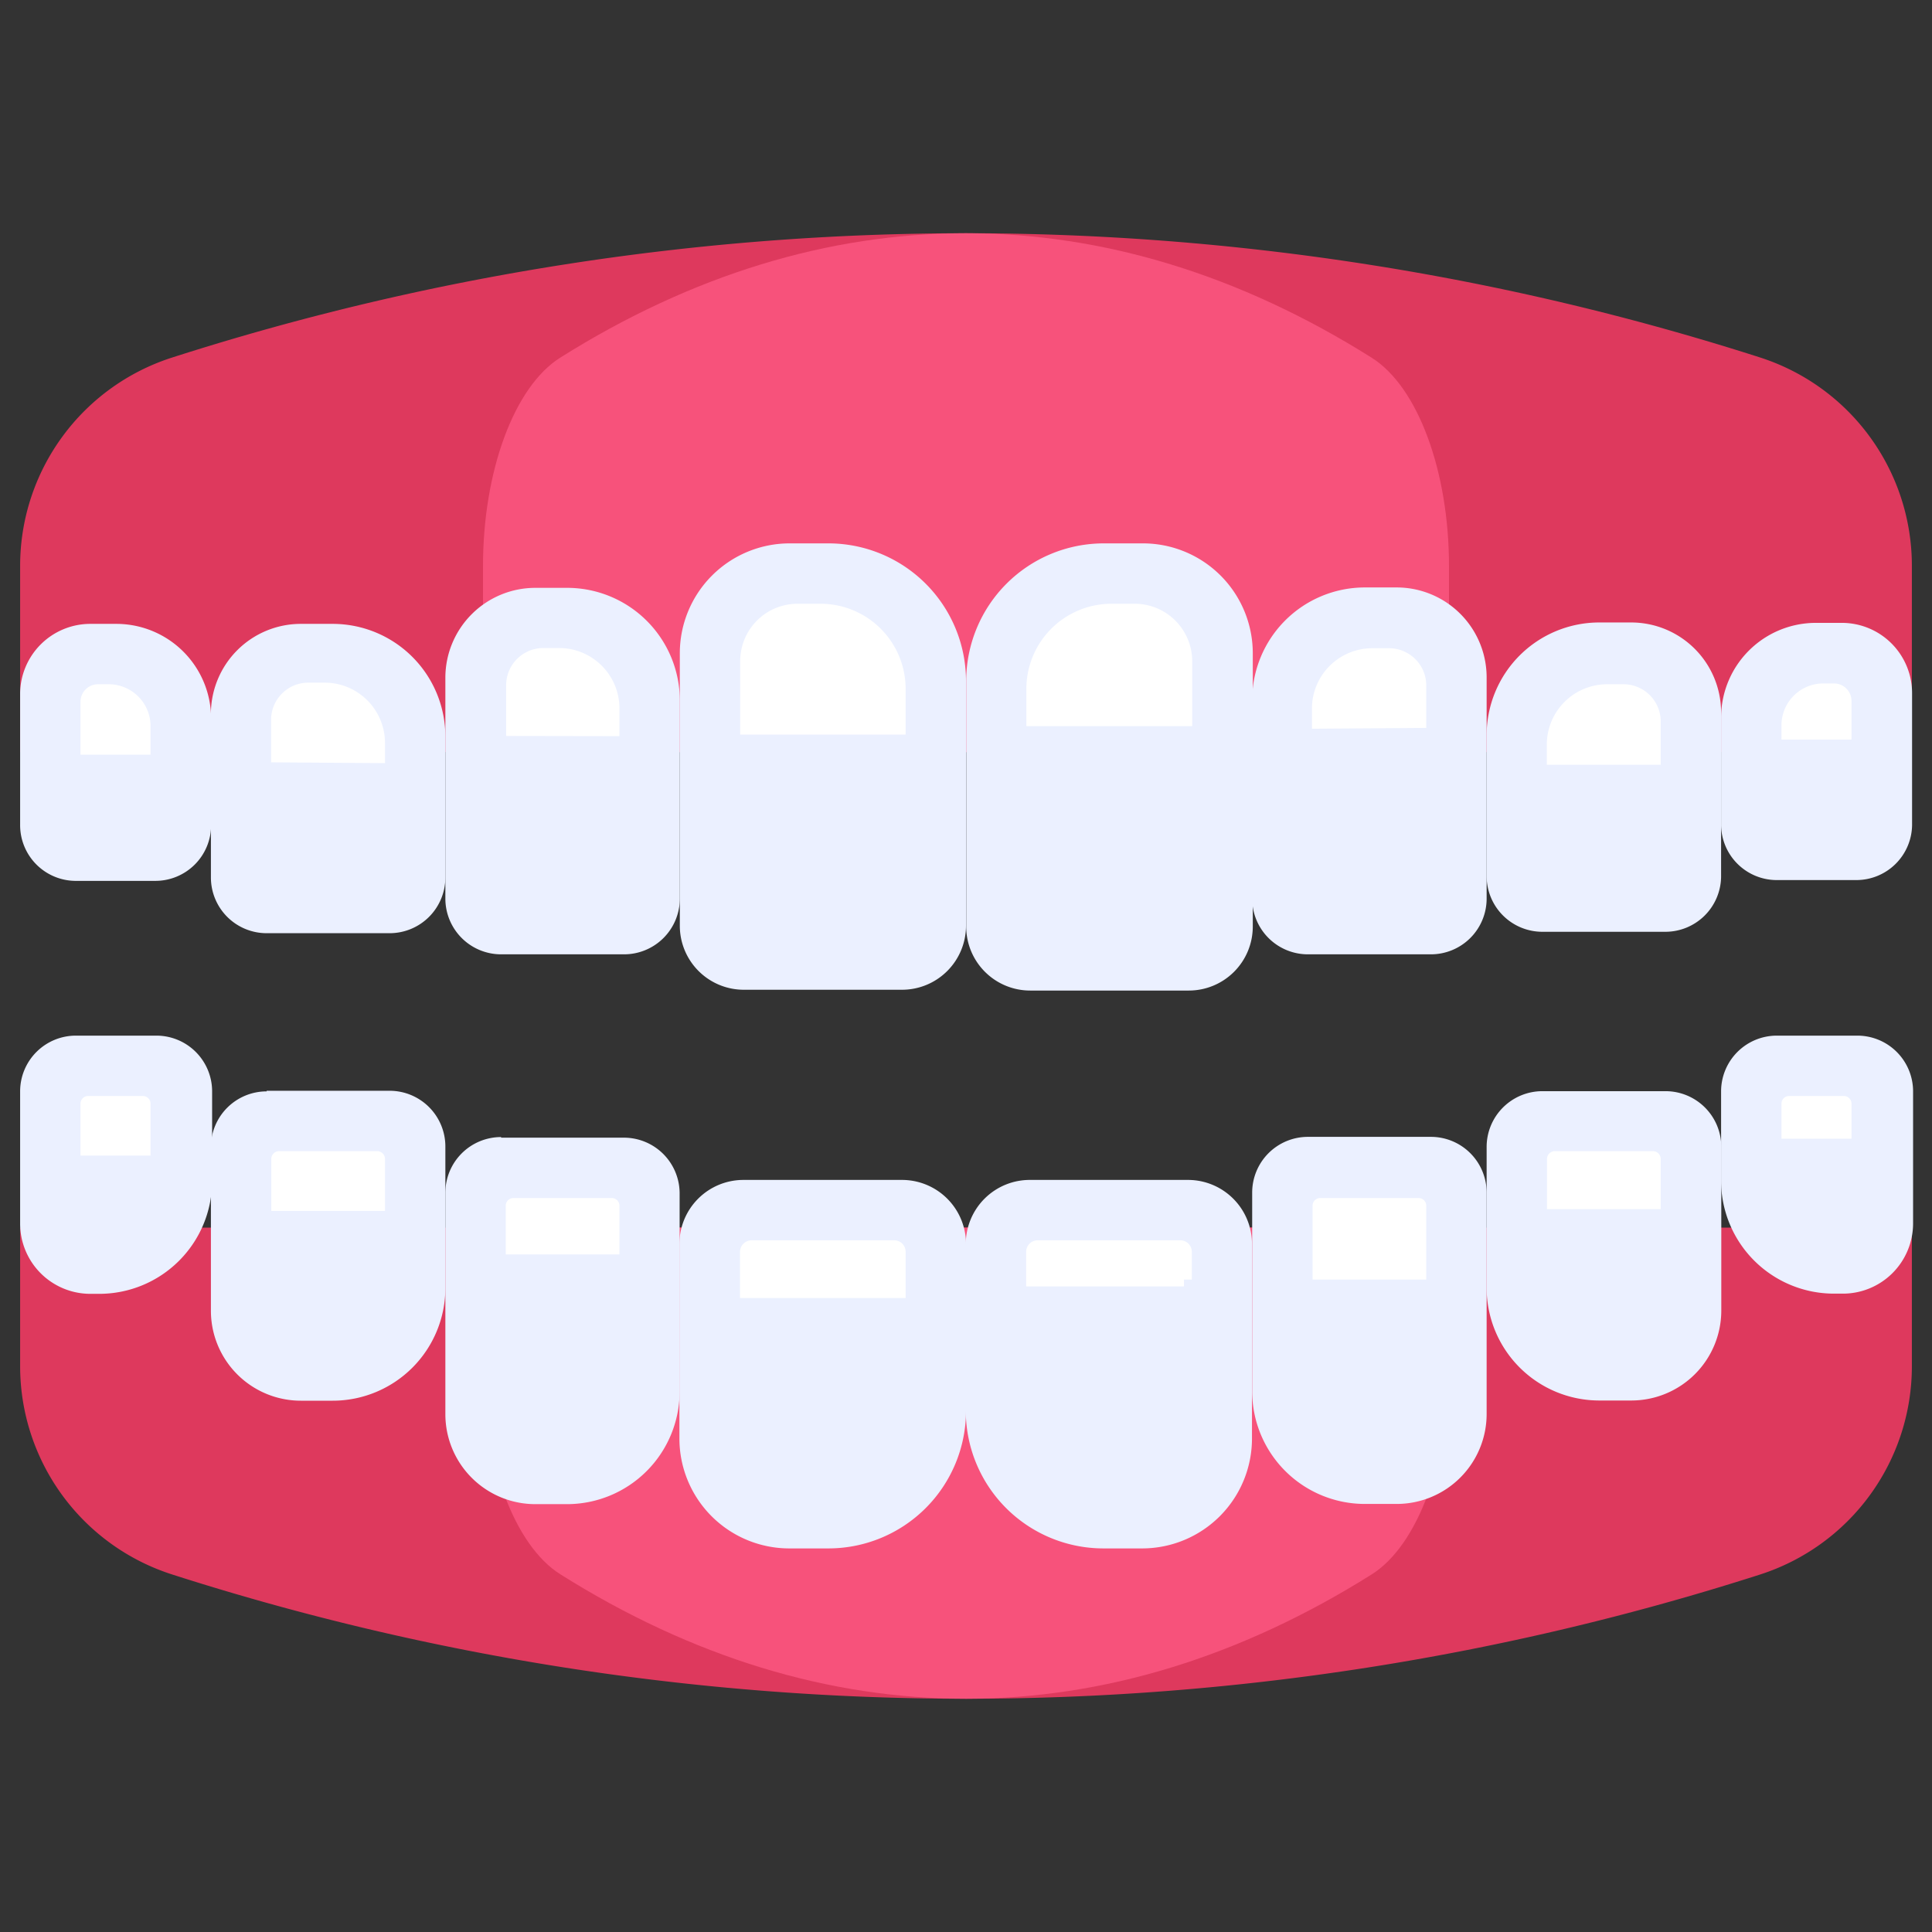<svg xmlns="http://www.w3.org/2000/svg" height="512" viewBox="0 0 96 96" width="512"><rect x="0" y="0" width="96" height="96" fill="#333333" stroke="none"/><g id="Teeth"><path d="m95 37.37h-94v-9.24a10.87 10.87 0 0 1 7.54-10.36 129.13 129.13 0 0 1 78.94 0 10.87 10.87 0 0 1 7.52 10.36z" fill="#de395d"></path><path d="m72 37.37h-48v-9.24c0-4.72 1.55-8.92 3.84-10.36 13.09-8.23 27.19-8.25 40.31 0 2.3 1.44 3.85 5.64 3.85 10.36z" fill="#f7527b"></path><path d="m39.24 27h1.93a6.84 6.84 0 0 1 6.83 6.84v12.16a3.18 3.18 0 0 1 -3.18 3.18h-7.82a3.18 3.18 0 0 1 -3.22-3.18v-13.54a5.46 5.46 0 0 1 5.46-5.46z" fill="#ebf0ff"></path><path d="m45 36.5v-2.27a4.23 4.23 0 0 0 -4.22-4.23h-1.16a2.85 2.85 0 0 0 -2.84 2.85v3.65z" fill="#fff"></path><path d="m26.6 29.21h1.58a5.6 5.6 0 0 1 5.6 5.6v9.84a2.77 2.77 0 0 1 -2.78 2.77h-6.1a2.77 2.77 0 0 1 -2.77-2.77v-11a4.47 4.47 0 0 1 4.47-4.44z" fill="#ebf0ff"></path><path d="m30.78 36.58v-1.38a3 3 0 0 0 -3-3h-.78a1.85 1.85 0 0 0 -1.85 1.86v2.51z" fill="#fff"></path><path d="m14.95 31h1.58a5.6 5.6 0 0 1 5.6 5.6v7a2.77 2.77 0 0 1 -2.77 2.77h-6.11a2.77 2.77 0 0 1 -2.77-2.77v-8.17a4.47 4.47 0 0 1 4.47-4.43z" fill="#ebf0ff"></path><path d="m19.13 37.92v-1a3 3 0 0 0 -3-3h-.8a1.85 1.85 0 0 0 -1.86 1.85v2.11z" fill="#fff"></path><path d="m4.49 31h1.29a4.71 4.71 0 0 1 4.71 4.71v5.29a2.77 2.77 0 0 1 -2.77 2.77h-4a2.77 2.77 0 0 1 -2.72-2.77v-6.55a3.49 3.49 0 0 1 3.49-3.45z" fill="#ebf0ff"></path><path d="m7.48 37.5v-1.45a2.08 2.08 0 0 0 -2.09-2.05h-.51a.87.87 0 0 0 -.88.87v2.63z" fill="#fff"></path><path d="m88.28 31h4a2.77 2.77 0 0 1 2.72 2.72v5.35a4.71 4.71 0 0 1 -4.71 4.71h-1.29a3.49 3.49 0 0 1 -3.49-3.49v-6.57a2.77 2.77 0 0 1 2.77-2.72z" fill="#ebf0ff" transform="matrix(-1 0 0 -1 180.52 74.73)"></path><path d="m92 36.75v-1.92a.87.87 0 0 0 -.88-.87h-.51a2.08 2.08 0 0 0 -2.09 2.09v.7z" fill="#fff"></path><path d="m76.63 31h6.12a2.77 2.77 0 0 1 2.77 2.77v7a5.6 5.6 0 0 1 -5.6 5.6h-1.58a4.47 4.47 0 0 1 -4.47-4.47v-8.18a2.77 2.77 0 0 1 2.76-2.72z" fill="#ebf0ff" transform="matrix(-1 0 0 -1 159.39 77.3)"></path><path d="m82.52 38v-2.19a1.85 1.85 0 0 0 -1.86-1.81h-.8a3 3 0 0 0 -3 3v1z" fill="#fff"></path><path d="m51.19 27h7.87a3.18 3.18 0 0 1 3.18 3.18v12.2a6.84 6.84 0 0 1 -6.84 6.84h-1.93a5.46 5.46 0 0 1 -5.47-5.46v-13.58a3.18 3.18 0 0 1 3.19-3.18z" fill="#ebf0ff" transform="matrix(-1 0 0 -1 110.25 76.22)"></path><path d="m59.24 36.08v-3.23a2.86 2.86 0 0 0 -2.85-2.85h-1.15a4.23 4.23 0 0 0 -4.24 4.23v1.85z" fill="#fff"></path><path d="m65 29.21h6.1a2.77 2.77 0 0 1 2.77 2.79v9.84a5.6 5.6 0 0 1 -5.6 5.6h-1.58a4.47 4.47 0 0 1 -4.47-4.47v-10.97a2.77 2.77 0 0 1 2.78-2.79z" fill="#ebf0ff" transform="matrix(-1 0 0 -1 136.09 76.63)"></path><path d="m70.87 36.17v-2.1a1.85 1.85 0 0 0 -1.87-1.86h-.81a3 3 0 0 0 -3 3v1z" fill="#fff"></path><path d="m1 61h94v6.87a10.87 10.87 0 0 1 -7.52 10.36 129.13 129.13 0 0 1 -78.94 0 10.87 10.87 0 0 1 -7.54-10.36z" fill="#de395d"></path><path d="m24 61h48v6.87c0 4.72-1.55 8.92-3.84 10.36-13.09 8.23-27.19 8.25-40.31 0-2.3-1.44-3.85-5.64-3.85-10.36z" fill="#f7527b"></path><path d="m53.45 58.63h1.93a6.84 6.84 0 0 1 6.84 6.84v8.29a3.18 3.18 0 0 1 -3.22 3.18h-7.83a3.18 3.18 0 0 1 -3.17-3.18v-9.67a5.46 5.46 0 0 1 5.46-5.46z" fill="#ebf0ff" transform="matrix(-1 0 0 -1 110.21 135.57)"></path><path d="m58.83 63.58h.39v-1.38a.57.57 0 0 0 -.56-.57h-7.1a.57.57 0 0 0 -.57.57v1.72h7.84z" fill="#fff"></path><path d="m66.69 56.53h1.58a5.6 5.6 0 0 1 5.6 5.6v9.87a2.77 2.77 0 0 1 -2.77 2.77h-6.1a2.77 2.77 0 0 1 -2.78-2.77v-11a4.47 4.47 0 0 1 4.47-4.47z" fill="#ebf0ff" transform="matrix(-1 0 0 -1 136.09 131.26)"></path><path d="m70.87 63.58v-3.67a.38.38 0 0 0 -.39-.38h-4.87a.38.38 0 0 0 -.39.38v3.67z" fill="#fff"></path><path d="m78.34 54.2h1.58a5.6 5.6 0 0 1 5.6 5.6v7a2.77 2.77 0 0 1 -2.77 2.77h-6.12a2.77 2.77 0 0 1 -2.77-2.77v-8.13a4.47 4.47 0 0 1 4.47-4.47z" fill="#ebf0ff" transform="matrix(-1 0 0 -1 159.39 123.79)"></path><path d="m82.52 60.08v-2.49a.39.39 0 0 0 -.39-.39h-4.88a.39.39 0 0 0 -.38.39v2.49z" fill="#fff"></path><path d="m89 51.46h.39a5.61 5.61 0 0 1 5.61 5.6v4.45a2.77 2.77 0 0 1 -2.77 2.77h-4a2.77 2.77 0 0 1 -2.77-2.77v-6.56a3.49 3.49 0 0 1 3.54-3.49z" fill="#ebf0ff" transform="matrix(-1 0 0 -1 180.52 115.74)"></path><path d="m92 56.58v-1.74a.38.38 0 0 0 -.39-.38h-2.71a.38.38 0 0 0 -.38.38v1.74z" fill="#fff"></path><path d="m3.77 51.46h4a2.77 2.77 0 0 1 2.77 2.77v4.45a5.61 5.61 0 0 1 -5.61 5.61h-.44a3.49 3.49 0 0 1 -3.49-3.5v-6.57a2.77 2.77 0 0 1 2.77-2.76z" fill="#ebf0ff"></path><path d="m7.48 57.42v-2.58a.38.38 0 0 0 -.38-.38h-2.71a.38.38 0 0 0 -.39.38v2.58z" fill="#fff"></path><path d="m13.25 54.2h6.12a2.77 2.77 0 0 1 2.76 2.8v7a5.6 5.6 0 0 1 -5.6 5.6h-1.58a4.47 4.47 0 0 1 -4.47-4.47v-8.13a2.77 2.77 0 0 1 2.77-2.77z" fill="#ebf0ff"></path><path d="m19.13 60.17v-2.58a.39.39 0 0 0 -.38-.39h-4.88a.39.39 0 0 0 -.39.39v2.58z" fill="#fff"></path><path d="m36.94 58.63h7.87a3.18 3.18 0 0 1 3.19 3.18v8.29a6.84 6.84 0 0 1 -6.84 6.84h-1.94a5.46 5.46 0 0 1 -5.46-5.46v-9.67a3.18 3.18 0 0 1 3.18-3.18z" fill="#ebf0ff"></path><path d="m45 64.5v-2.3a.57.57 0 0 0 -.56-.57h-7.1a.58.58 0 0 0 -.57.57v2.3z" fill="#fff"></path><path d="m24.9 56.53h6.1a2.77 2.77 0 0 1 2.77 2.77v9.84a5.6 5.6 0 0 1 -5.6 5.6h-1.57a4.47 4.47 0 0 1 -4.47-4.47v-11a2.77 2.77 0 0 1 2.77-2.77z" fill="#ebf0ff"></path><path d="m30.78 62.33v-2.42a.38.38 0 0 0 -.39-.38h-4.87a.38.38 0 0 0 -.39.38v2.42z" fill="#fff"></path></g></svg>